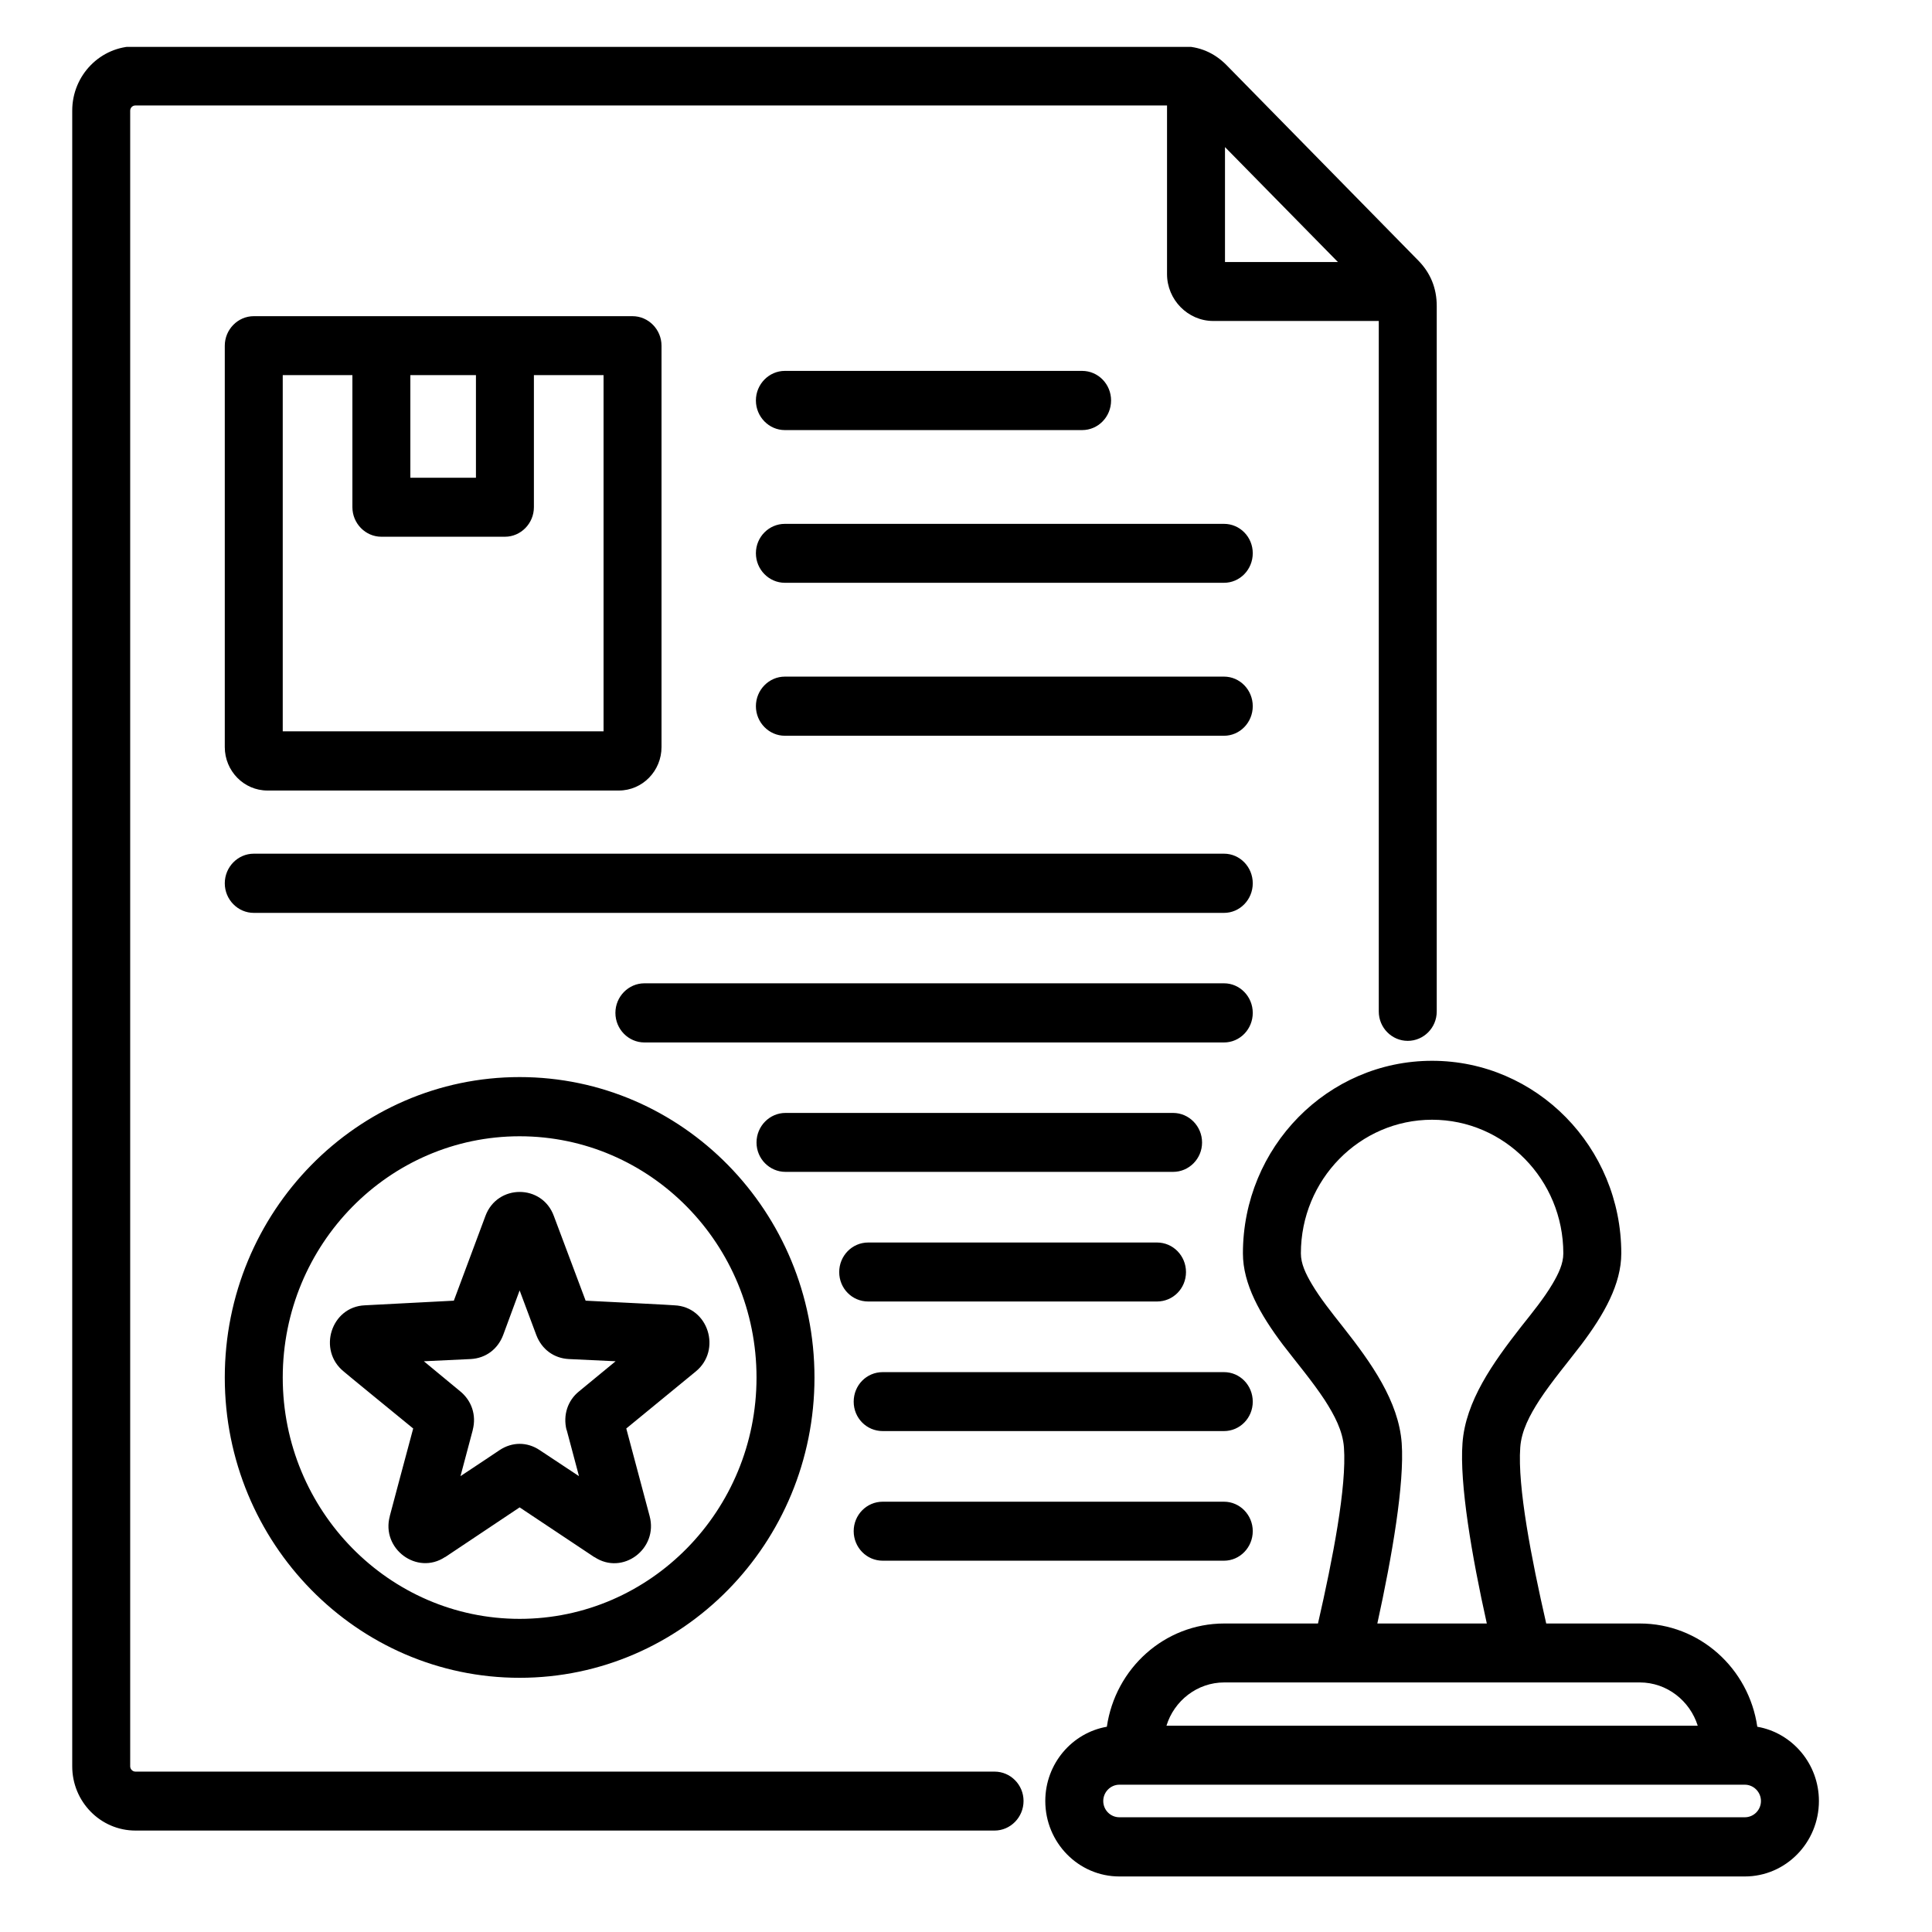 <svg xmlns="http://www.w3.org/2000/svg" xmlns:xlink="http://www.w3.org/1999/xlink" width="50" zoomAndPan="magnify" viewBox="0 0 37.5 37.5" height="50" preserveAspectRatio="xMidYMid meet" version="1.0"><defs><clipPath id="76371de9c5"><path d="M 1.328 0.91 L 35.375 0.91 L 35.375 36.438 L 1.328 36.438 Z M 1.328 0.91 " clip-rule="nonzero"/></clipPath></defs><g clip-path="url(#76371de9c5)"><path fill="#000000" d="M 22.652 2.047 L 2.629 2.047 C 2.57 2.047 2.527 2.094 2.527 2.148 L 2.527 34.285 C 2.527 34.34 2.574 34.387 2.629 34.387 L 19.305 34.387 C 19.613 34.387 19.867 34.641 19.867 34.957 C 19.867 35.273 19.613 35.531 19.305 35.531 L 2.629 35.531 C 1.949 35.531 1.402 34.969 1.402 34.285 L 1.402 2.148 C 1.402 1.457 1.953 0.898 2.629 0.898 L 22.941 0.898 C 23.277 0.898 23.57 1.023 23.809 1.266 L 27.527 5.055 C 27.766 5.297 27.887 5.594 27.887 5.938 L 27.887 19.633 C 27.887 19.949 27.633 20.203 27.324 20.203 C 27.016 20.203 26.762 19.949 26.762 19.633 L 26.762 6.23 L 23.547 6.23 C 23.059 6.23 22.652 5.82 22.652 5.32 Z M 25.969 5.086 L 23.777 2.855 L 23.777 5.086 Z M 34.109 33.516 C 34.785 33.633 35.305 34.234 35.305 34.957 C 35.305 35.766 34.66 36.422 33.867 36.422 L 21.727 36.422 C 20.934 36.422 20.289 35.766 20.289 34.957 C 20.289 34.234 20.809 33.633 21.484 33.516 C 21.648 32.383 22.605 31.512 23.762 31.512 L 25.582 31.512 C 25.871 30.25 26.141 28.855 26.086 28.094 C 26.062 27.77 25.902 27.469 25.711 27.172 C 25.469 26.805 25.168 26.449 24.902 26.102 C 24.457 25.512 24.125 24.922 24.125 24.328 C 24.125 22.266 25.77 20.59 27.797 20.59 C 29.824 20.59 31.469 22.266 31.469 24.328 C 31.469 24.922 31.137 25.512 30.691 26.102 C 30.426 26.449 30.125 26.805 29.883 27.172 C 29.691 27.469 29.531 27.77 29.508 28.094 C 29.453 28.855 29.723 30.25 30.012 31.512 L 31.828 31.512 C 32.988 31.512 33.945 32.383 34.109 33.516 Z M 22.641 33.496 L 32.953 33.496 C 32.801 33.012 32.355 32.656 31.828 32.656 L 23.762 32.656 C 23.238 32.656 22.789 33.012 22.641 33.496 Z M 26.734 31.512 L 28.859 31.512 C 28.566 30.199 28.328 28.793 28.387 28.012 C 28.445 27.199 28.977 26.453 29.523 25.754 C 29.746 25.473 29.969 25.199 30.133 24.922 C 30.25 24.723 30.344 24.531 30.344 24.328 C 30.344 22.898 29.203 21.734 27.797 21.734 C 26.391 21.734 25.25 22.898 25.25 24.328 C 25.25 24.531 25.344 24.723 25.461 24.922 C 25.625 25.199 25.844 25.473 26.066 25.754 C 26.617 26.453 27.148 27.199 27.207 28.012 C 27.262 28.793 27.023 30.195 26.734 31.512 Z M 34.18 34.957 C 34.18 34.785 34.039 34.641 33.867 34.641 L 21.727 34.641 C 21.555 34.641 21.414 34.785 21.414 34.957 C 21.414 35.133 21.555 35.273 21.727 35.273 L 33.867 35.273 C 34.039 35.273 34.18 35.133 34.18 34.957 Z M 10.086 20.906 C 13.246 20.906 15.809 23.52 15.809 26.738 C 15.809 29.953 13.246 32.566 10.086 32.566 C 6.93 32.566 4.363 29.953 4.363 26.738 C 4.363 23.52 6.93 20.906 10.086 20.906 Z M 10.086 22.055 C 7.551 22.055 5.488 24.152 5.488 26.738 C 5.488 29.32 7.551 31.422 10.086 31.422 C 12.625 31.422 14.684 29.32 14.684 26.738 C 14.684 24.152 12.625 22.055 10.086 22.055 Z M 8.809 25.246 C 9.004 24.727 9.422 23.602 9.422 23.602 C 9.652 22.98 10.523 22.98 10.75 23.602 L 11.367 25.246 C 11.91 25.273 13.09 25.332 13.09 25.336 C 13.75 25.363 14.012 26.207 13.504 26.621 L 12.156 27.727 C 12.301 28.266 12.609 29.426 12.609 29.426 C 12.781 30.062 12.086 30.586 11.539 30.223 C 11.539 30.223 11.535 30.223 11.535 30.223 L 10.086 29.258 L 8.641 30.223 C 8.641 30.223 8.637 30.223 8.637 30.223 C 8.094 30.582 7.395 30.062 7.566 29.43 L 7.566 29.426 C 7.566 29.426 7.875 28.262 8.02 27.727 C 7.594 27.379 6.672 26.625 6.672 26.621 C 6.16 26.207 6.426 25.363 7.082 25.336 Z M 8.227 26.422 C 8.586 26.719 8.926 27 8.926 27 C 9.156 27.184 9.25 27.469 9.176 27.754 C 9.176 27.754 9.176 27.758 9.176 27.758 L 8.938 28.652 C 9.328 28.395 9.695 28.148 9.695 28.148 C 9.941 27.984 10.234 27.984 10.477 28.148 L 11.238 28.652 L 11 27.758 C 11 27.758 11 27.754 10.996 27.754 C 10.926 27.469 11.016 27.184 11.242 27.004 L 11.949 26.422 L 11.039 26.379 C 10.75 26.363 10.516 26.191 10.41 25.914 L 10.086 25.047 L 9.766 25.914 C 9.66 26.191 9.426 26.363 9.137 26.379 Z M 4.926 6.137 L 12.277 6.137 C 12.586 6.137 12.84 6.395 12.84 6.711 L 12.84 14.5 C 12.84 14.965 12.469 15.344 12.012 15.344 L 5.191 15.344 C 4.734 15.344 4.363 14.965 4.363 14.5 L 4.363 6.711 C 4.363 6.395 4.617 6.137 4.926 6.137 Z M 6.84 7.281 L 5.488 7.281 L 5.488 14.195 L 11.715 14.195 L 11.715 7.281 L 10.363 7.281 L 10.363 9.844 C 10.363 10.16 10.109 10.418 9.801 10.418 L 7.402 10.418 C 7.094 10.418 6.84 10.16 6.84 9.844 Z M 9.238 7.281 L 7.965 7.281 L 7.965 9.273 L 9.238 9.273 Z M 15.234 8.348 C 14.926 8.348 14.672 8.09 14.672 7.773 C 14.672 7.457 14.926 7.199 15.234 7.199 L 21.004 7.199 C 21.316 7.199 21.566 7.457 21.566 7.773 C 21.566 8.09 21.316 8.348 21.004 8.348 Z M 15.234 11.312 C 14.926 11.312 14.672 11.055 14.672 10.738 C 14.672 10.422 14.926 10.168 15.234 10.168 L 23.758 10.168 C 24.066 10.168 24.316 10.422 24.316 10.738 C 24.316 11.055 24.066 11.312 23.758 11.312 Z M 15.234 14.281 C 14.926 14.281 14.672 14.023 14.672 13.707 C 14.672 13.391 14.926 13.133 15.234 13.133 L 23.758 13.133 C 24.066 13.133 24.316 13.391 24.316 13.707 C 24.316 14.023 24.066 14.281 23.758 14.281 Z M 4.926 17.719 C 4.617 17.719 4.363 17.461 4.363 17.145 C 4.363 16.828 4.617 16.57 4.926 16.57 L 23.758 16.57 C 24.066 16.57 24.316 16.828 24.316 17.145 C 24.316 17.461 24.066 17.719 23.758 17.719 Z M 12.508 20.234 C 12.199 20.234 11.945 19.977 11.945 19.66 C 11.945 19.344 12.199 19.086 12.508 19.086 L 23.758 19.086 C 24.066 19.086 24.316 19.344 24.316 19.66 C 24.316 19.977 24.066 20.234 23.758 20.234 Z M 15.246 22.746 C 14.938 22.746 14.684 22.492 14.684 22.176 C 14.684 21.859 14.938 21.602 15.246 21.602 L 22.77 21.602 C 23.078 21.602 23.332 21.859 23.332 22.176 C 23.332 22.492 23.078 22.746 22.77 22.746 Z M 16.852 25.262 C 16.539 25.262 16.289 25.008 16.289 24.691 C 16.289 24.375 16.539 24.117 16.852 24.117 L 22.457 24.117 C 22.77 24.117 23.02 24.375 23.02 24.691 C 23.02 25.008 22.77 25.262 22.457 25.262 Z M 17.133 27.777 C 16.82 27.777 16.57 27.523 16.57 27.207 C 16.57 26.887 16.82 26.633 17.133 26.633 L 23.758 26.633 C 24.066 26.633 24.316 26.887 24.316 27.207 C 24.316 27.523 24.066 27.777 23.758 27.777 Z M 17.133 30.293 C 16.82 30.293 16.57 30.035 16.57 29.719 C 16.57 29.406 16.82 29.148 17.133 29.148 L 23.758 29.148 C 24.066 29.148 24.316 29.406 24.316 29.719 C 24.316 30.035 24.066 30.293 23.758 30.293 Z M 17.133 30.293 " fill-opacity="1" fill-rule="evenodd"/></g></svg>
